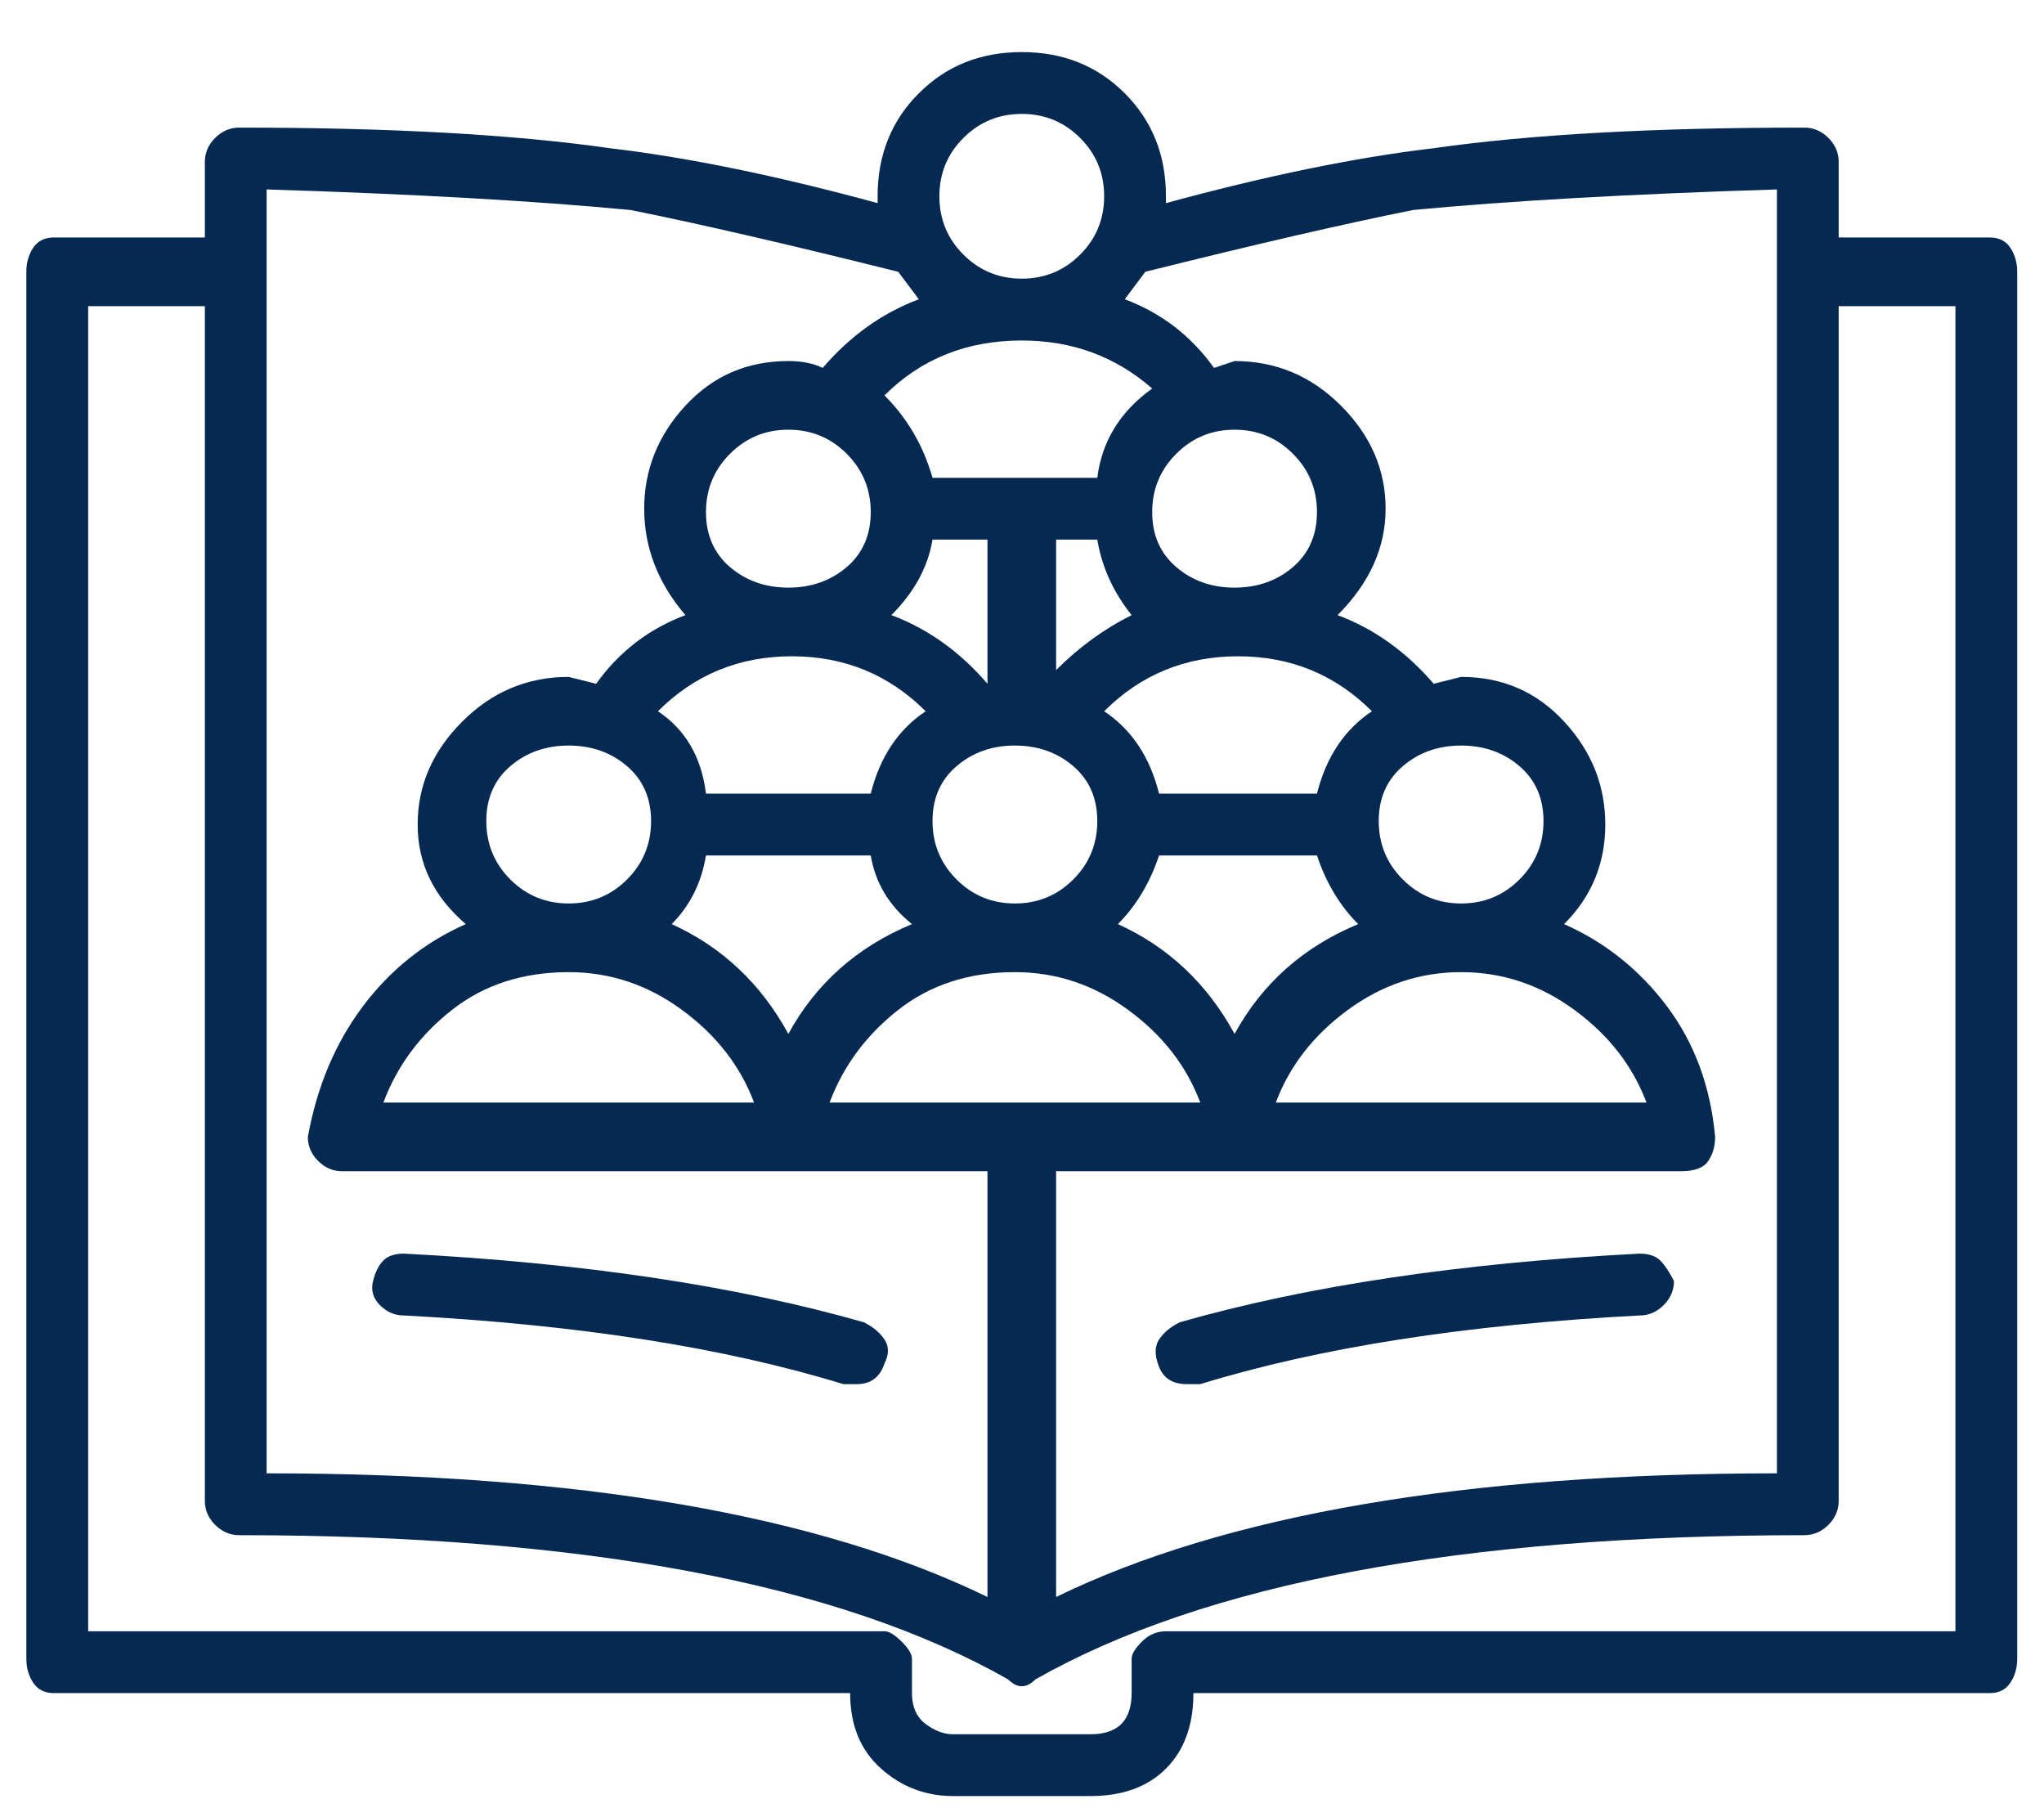 <svg width="36" height="32" viewBox="0 0 36 32" fill="none" xmlns="http://www.w3.org/2000/svg">
<path d="M35.044 4.182H32.384V2.852C32.384 2.691 32.324 2.55 32.203 2.429C32.082 2.308 31.941 2.247 31.78 2.247C29.12 2.247 26.943 2.368 25.251 2.61C23.88 2.771 22.309 3.094 20.535 3.577V3.456C20.535 2.731 20.293 2.126 19.81 1.643C19.326 1.159 18.722 0.917 17.996 0.917C17.271 0.917 16.666 1.159 16.183 1.643C15.699 2.126 15.457 2.731 15.457 3.456V3.577C13.684 3.094 12.112 2.771 10.742 2.61C9.049 2.368 6.873 2.247 4.213 2.247C4.051 2.247 3.91 2.308 3.789 2.429C3.668 2.55 3.608 2.691 3.608 2.852V4.182H0.948C0.787 4.182 0.666 4.242 0.585 4.363C0.505 4.484 0.464 4.625 0.464 4.786V29.21C0.464 29.371 0.505 29.512 0.585 29.633C0.666 29.754 0.787 29.815 0.948 29.815H14.973C14.973 30.379 15.155 30.822 15.518 31.145C15.88 31.467 16.303 31.628 16.787 31.628H19.205C19.77 31.628 20.213 31.467 20.535 31.145C20.858 30.822 21.019 30.379 21.019 29.815H35.044C35.206 29.815 35.327 29.754 35.407 29.633C35.488 29.512 35.528 29.371 35.528 29.21V4.786C35.528 4.625 35.488 4.484 35.407 4.363C35.327 4.242 35.206 4.182 35.044 4.182ZM31.296 3.336V25.945C25.815 25.945 21.583 26.671 18.601 28.122V20.625H29.603C29.845 20.625 30.006 20.565 30.087 20.444C30.168 20.323 30.208 20.182 30.208 20.021C30.127 19.134 29.845 18.369 29.362 17.724C28.878 17.079 28.273 16.595 27.548 16.273C28.032 15.789 28.273 15.205 28.273 14.52C28.273 13.834 28.032 13.23 27.548 12.706C27.064 12.182 26.46 11.92 25.734 11.92L25.251 12.041C24.767 11.477 24.203 11.074 23.558 10.832C24.122 10.268 24.404 9.643 24.404 8.958C24.404 8.273 24.142 7.668 23.618 7.144C23.095 6.62 22.47 6.358 21.744 6.358L21.382 6.479C20.979 5.915 20.455 5.512 19.81 5.27L20.172 4.786C22.107 4.303 23.679 3.94 24.888 3.698C26.581 3.537 28.717 3.416 31.296 3.336ZM13.885 18.207C13.402 17.321 12.716 16.676 11.83 16.273C12.152 15.95 12.354 15.547 12.434 15.064H15.336C15.417 15.547 15.659 15.95 16.062 16.273C15.094 16.676 14.369 17.321 13.885 18.207ZM8.565 14.459C8.565 14.056 8.706 13.734 8.988 13.492C9.271 13.25 9.613 13.129 10.016 13.129C10.419 13.129 10.762 13.25 11.044 13.492C11.326 13.734 11.467 14.056 11.467 14.459C11.467 14.862 11.326 15.205 11.044 15.487C10.762 15.769 10.419 15.91 10.016 15.91C9.613 15.91 9.271 15.769 8.988 15.487C8.706 15.205 8.565 14.862 8.565 14.459ZM12.434 9.018C12.434 8.615 12.575 8.273 12.857 7.991C13.14 7.708 13.482 7.567 13.885 7.567C14.288 7.567 14.631 7.708 14.913 7.991C15.195 8.273 15.336 8.615 15.336 9.018C15.336 9.421 15.195 9.744 14.913 9.986C14.631 10.227 14.288 10.348 13.885 10.348C13.482 10.348 13.14 10.227 12.857 9.986C12.575 9.744 12.434 9.421 12.434 9.018ZM17.996 5.996C18.883 5.996 19.649 6.278 20.293 6.842C19.729 7.245 19.407 7.769 19.326 8.414H16.424C16.263 7.849 15.981 7.366 15.578 6.963C16.223 6.318 17.029 5.996 17.996 5.996ZM21.744 18.207C21.261 17.321 20.576 16.676 19.689 16.273C20.011 15.95 20.253 15.547 20.414 15.064H23.195C23.357 15.547 23.598 15.95 23.921 16.273C22.953 16.676 22.228 17.321 21.744 18.207ZM17.875 15.91C17.472 15.91 17.13 15.769 16.848 15.487C16.565 15.205 16.424 14.862 16.424 14.459C16.424 14.056 16.565 13.734 16.848 13.492C17.13 13.25 17.472 13.129 17.875 13.129C18.278 13.129 18.621 13.25 18.903 13.492C19.185 13.734 19.326 14.056 19.326 14.459C19.326 14.862 19.185 15.205 18.903 15.487C18.621 15.769 18.278 15.91 17.875 15.91ZM15.699 10.832C16.102 10.429 16.344 9.986 16.424 9.502H17.392V11.92V12.041C16.908 11.477 16.344 11.074 15.699 10.832ZM19.326 9.502C19.407 9.986 19.608 10.429 19.931 10.832C19.447 11.074 19.004 11.396 18.601 11.799V9.502H19.326ZM25.734 17.119C26.46 17.119 27.125 17.341 27.729 17.784C28.334 18.227 28.757 18.772 28.999 19.416H22.47C22.712 18.772 23.135 18.227 23.739 17.784C24.344 17.341 25.009 17.119 25.734 17.119ZM25.734 15.91C25.331 15.91 24.989 15.769 24.707 15.487C24.424 15.205 24.283 14.862 24.283 14.459C24.283 14.056 24.424 13.734 24.707 13.492C24.989 13.25 25.331 13.129 25.734 13.129C26.137 13.129 26.48 13.25 26.762 13.492C27.044 13.734 27.185 14.056 27.185 14.459C27.185 14.862 27.044 15.205 26.762 15.487C26.48 15.769 26.137 15.91 25.734 15.91ZM23.195 13.976H20.414C20.253 13.331 19.931 12.847 19.447 12.525C20.092 11.88 20.878 11.557 21.805 11.557C22.732 11.557 23.518 11.88 24.163 12.525C23.679 12.847 23.357 13.331 23.195 13.976ZM21.744 10.348C21.341 10.348 20.999 10.227 20.717 9.986C20.434 9.744 20.293 9.421 20.293 9.018C20.293 8.615 20.434 8.273 20.717 7.991C20.999 7.708 21.341 7.567 21.744 7.567C22.147 7.567 22.49 7.708 22.772 7.991C23.054 8.273 23.195 8.615 23.195 9.018C23.195 9.421 23.054 9.744 22.772 9.986C22.49 10.227 22.147 10.348 21.744 10.348ZM16.303 12.525C15.82 12.847 15.497 13.331 15.336 13.976H12.434C12.354 13.331 12.072 12.847 11.588 12.525C12.233 11.88 13.019 11.557 13.946 11.557C14.873 11.557 15.659 11.88 16.303 12.525ZM10.016 17.119C10.742 17.119 11.407 17.341 12.011 17.784C12.616 18.227 13.039 18.772 13.281 19.416H6.752C6.993 18.772 7.396 18.227 7.961 17.784C8.525 17.341 9.21 17.119 10.016 17.119ZM17.875 17.119C18.601 17.119 19.266 17.341 19.87 17.784C20.475 18.227 20.898 18.772 21.14 19.416H14.611C14.852 18.772 15.256 18.227 15.82 17.784C16.384 17.341 17.069 17.119 17.875 17.119ZM17.996 2.006C18.399 2.006 18.742 2.147 19.024 2.429C19.306 2.711 19.447 3.053 19.447 3.456C19.447 3.859 19.306 4.202 19.024 4.484C18.742 4.766 18.399 4.907 17.996 4.907C17.593 4.907 17.251 4.766 16.968 4.484C16.686 4.202 16.545 3.859 16.545 3.456C16.545 3.053 16.686 2.711 16.968 2.429C17.251 2.147 17.593 2.006 17.996 2.006ZM4.696 3.336C7.276 3.416 9.412 3.537 11.104 3.698C12.313 3.94 13.885 4.303 15.82 4.786L16.183 5.27C15.538 5.512 14.973 5.915 14.49 6.479C14.329 6.399 14.127 6.358 13.885 6.358C13.16 6.358 12.555 6.62 12.072 7.144C11.588 7.668 11.346 8.273 11.346 8.958C11.346 9.643 11.588 10.268 12.072 10.832C11.427 11.074 10.903 11.477 10.5 12.041L10.016 11.92C9.291 11.92 8.666 12.182 8.142 12.706C7.618 13.23 7.356 13.834 7.356 14.52C7.356 15.205 7.638 15.789 8.203 16.273C7.477 16.595 6.873 17.079 6.389 17.724C5.905 18.369 5.583 19.134 5.422 20.021C5.422 20.182 5.482 20.323 5.603 20.444C5.724 20.565 5.865 20.625 6.026 20.625H17.392V28.122C14.409 26.671 10.177 25.945 4.696 25.945V3.336ZM34.44 28.726H20.535C20.374 28.726 20.233 28.787 20.112 28.908C19.991 29.029 19.931 29.129 19.931 29.21V29.815C19.931 30.056 19.87 30.238 19.749 30.359C19.628 30.48 19.447 30.54 19.205 30.54H16.787C16.626 30.54 16.465 30.48 16.303 30.359C16.142 30.238 16.062 30.056 16.062 29.815V29.21C16.062 29.129 16.001 29.029 15.88 28.908C15.759 28.787 15.659 28.726 15.578 28.726H1.553V5.391H3.608V26.429C3.608 26.59 3.668 26.731 3.789 26.852C3.91 26.973 4.051 27.034 4.213 27.034C10.258 27.034 14.772 27.88 17.754 29.573C17.835 29.653 17.916 29.694 17.996 29.694C18.077 29.694 18.157 29.653 18.238 29.573C21.22 27.88 25.734 27.034 31.78 27.034C31.941 27.034 32.082 26.973 32.203 26.852C32.324 26.731 32.384 26.59 32.384 26.429V5.391H34.44V28.726ZM29.483 22.56C29.483 22.721 29.422 22.862 29.301 22.983C29.18 23.104 29.039 23.165 28.878 23.165C25.815 23.326 23.236 23.729 21.14 24.374H20.898C20.656 24.374 20.495 24.273 20.414 24.071C20.334 23.87 20.334 23.709 20.414 23.588C20.495 23.467 20.616 23.366 20.777 23.285C23.034 22.641 25.734 22.238 28.878 22.076C29.039 22.076 29.16 22.117 29.241 22.197C29.321 22.278 29.402 22.399 29.483 22.56ZM15.578 24.011C15.497 24.253 15.336 24.374 15.094 24.374H14.852C12.757 23.729 10.177 23.326 7.114 23.165C6.953 23.165 6.812 23.104 6.691 22.983C6.57 22.862 6.53 22.721 6.57 22.56C6.611 22.399 6.671 22.278 6.752 22.197C6.832 22.117 6.953 22.076 7.114 22.076C10.258 22.238 12.958 22.641 15.215 23.285C15.377 23.366 15.497 23.467 15.578 23.588C15.659 23.709 15.659 23.85 15.578 24.011Z" fill="#052951"/>
</svg>
